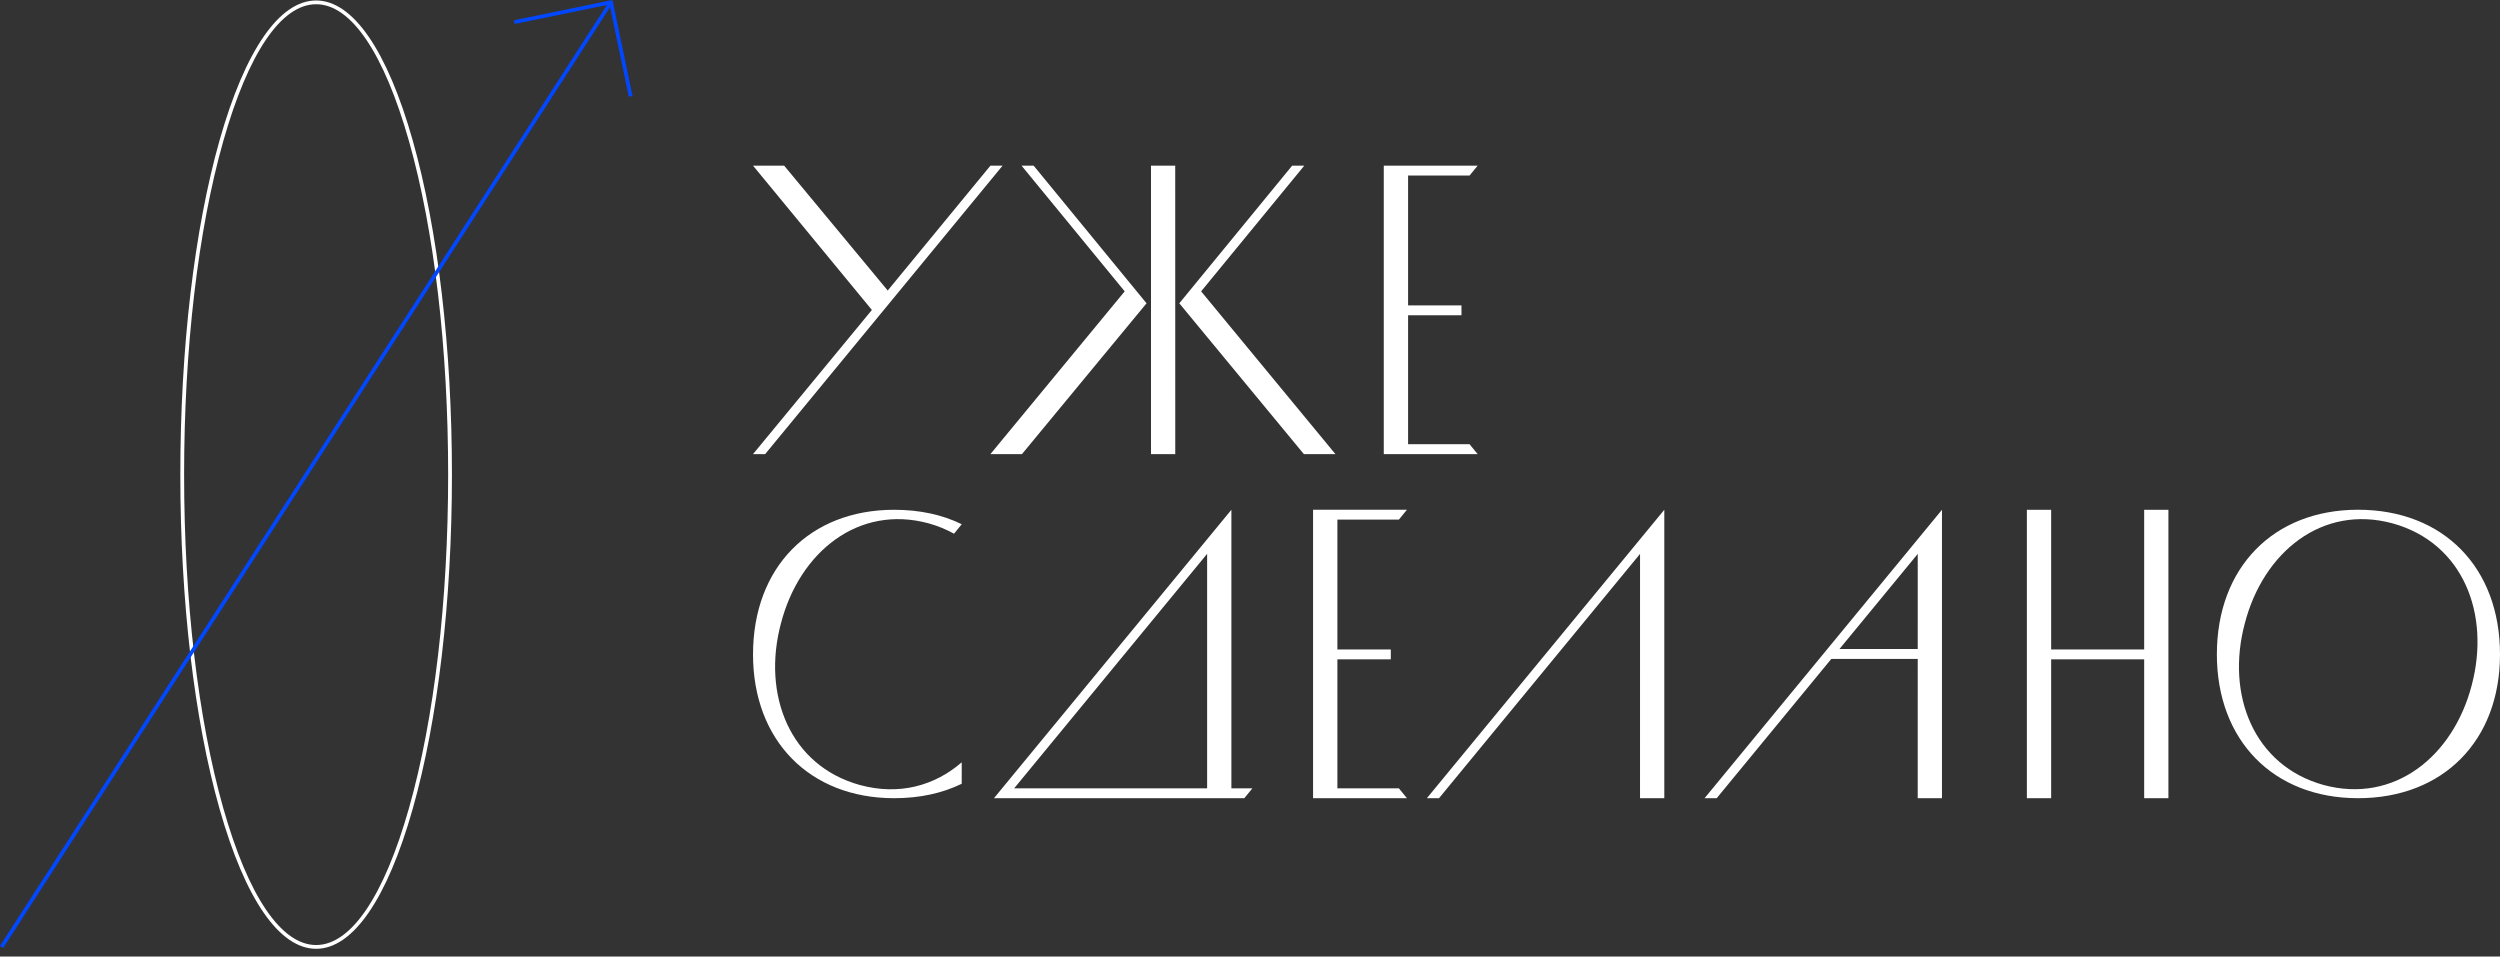 <?xml version="1.0" encoding="UTF-8"?> <svg xmlns="http://www.w3.org/2000/svg" width="115" height="44" viewBox="0 0 115 44" fill="none"><rect x="0" y="0" width="115" height="44" fill="#333333" stroke="none"/> <path d="M103.26 28.68C104.116 25.38 106.832 23.202 110.051 24.073C113.29 24.964 114.572 28.225 113.698 31.523C112.843 34.802 110.126 36.984 106.888 36.11C103.669 35.219 102.385 31.959 103.26 28.68ZM101.976 30.102C101.976 34.063 104.581 36.717 108.469 36.717C112.395 36.717 115 34.063 115 30.102C115 26.102 112.395 23.448 108.469 23.448C104.582 23.45 101.976 26.102 101.976 30.102ZM98.632 23.45V29.874H94.353V23.45H93.236V36.717H94.353V30.329H98.632V36.717H99.747V23.45H98.632ZM84.178 30.31H88.29V29.855H84.178V30.31ZM88.215 36.718H89.331V23.45L78.41 36.717H78.968L88.216 25.479L88.215 36.718ZM75.441 36.718H76.558V23.45L65.636 36.717H66.195L75.442 25.479L75.441 36.718ZM61.52 30.329H63.977V29.874H61.52V23.903H64.348L64.72 23.448H60.401V36.717H64.72L64.348 36.262H61.52V30.329ZM57.239 36.717L57.611 36.262H56.644V23.45L45.722 36.717H57.239ZM46.652 36.262L55.528 25.476V36.262H46.652ZM44.239 35.066C42.993 36.147 41.355 36.602 39.55 36.109C36.332 35.219 35.048 31.959 35.922 28.68C36.778 25.38 39.495 23.202 42.714 24.073C43.121 24.186 43.514 24.346 43.886 24.55L44.239 24.114C43.348 23.678 42.305 23.45 41.133 23.45C37.243 23.45 34.639 26.102 34.639 30.102C34.639 34.063 37.243 36.717 41.132 36.717C42.306 36.717 43.346 36.489 44.239 36.053V35.066ZM64.772 14.502H67.228V14.047H64.772V8.075H67.6L67.972 7.62H63.654V20.889H67.972L67.6 20.434H64.772V14.502ZM52.741 13.952L47.547 7.62H46.991L51.736 13.402L45.559 20.889H47.01L52.741 13.952ZM54.248 13.952L59.978 20.889H61.43L55.252 13.402L59.997 7.62H59.439L54.248 13.952ZM54.06 7.62H52.946V20.889H54.062L54.06 7.62ZM40.107 14.258L34.639 20.889H35.197L46.119 7.62H45.56L40.835 13.364L36.071 7.62H34.639L40.107 14.258Z" fill="white"></path> <path d="M14.542 43.645C12.854 43.645 11.277 41.362 10.102 37.218C8.937 33.107 8.295 27.644 8.295 21.833C8.295 16.023 8.937 10.559 10.102 6.448C11.278 2.304 12.855 0.022 14.542 0.022C16.229 0.022 17.807 2.304 18.982 6.448C20.147 10.559 20.789 16.023 20.789 21.833C20.789 27.644 20.147 33.107 18.982 37.218C17.807 41.362 16.23 43.645 14.542 43.645ZM14.542 0.195C12.939 0.195 11.422 2.432 10.27 6.495C9.109 10.591 8.469 16.038 8.469 21.833C8.469 27.629 9.109 33.075 10.27 37.172C11.422 41.234 12.939 43.471 14.542 43.471C16.145 43.471 17.662 41.234 18.814 37.172C19.976 33.075 20.615 27.629 20.615 21.833C20.615 16.038 19.976 10.592 18.814 6.495C17.662 2.432 16.145 0.195 14.542 0.195Z" fill="white"></path> <path d="M29.096 4.416L28.174 0L23.64 0.933L23.675 1.102L27.92 0.229L0 43.511L0.147 43.605L28.064 0.326L28.926 4.451L29.096 4.416Z" fill="#0047FF"></path> </svg> 